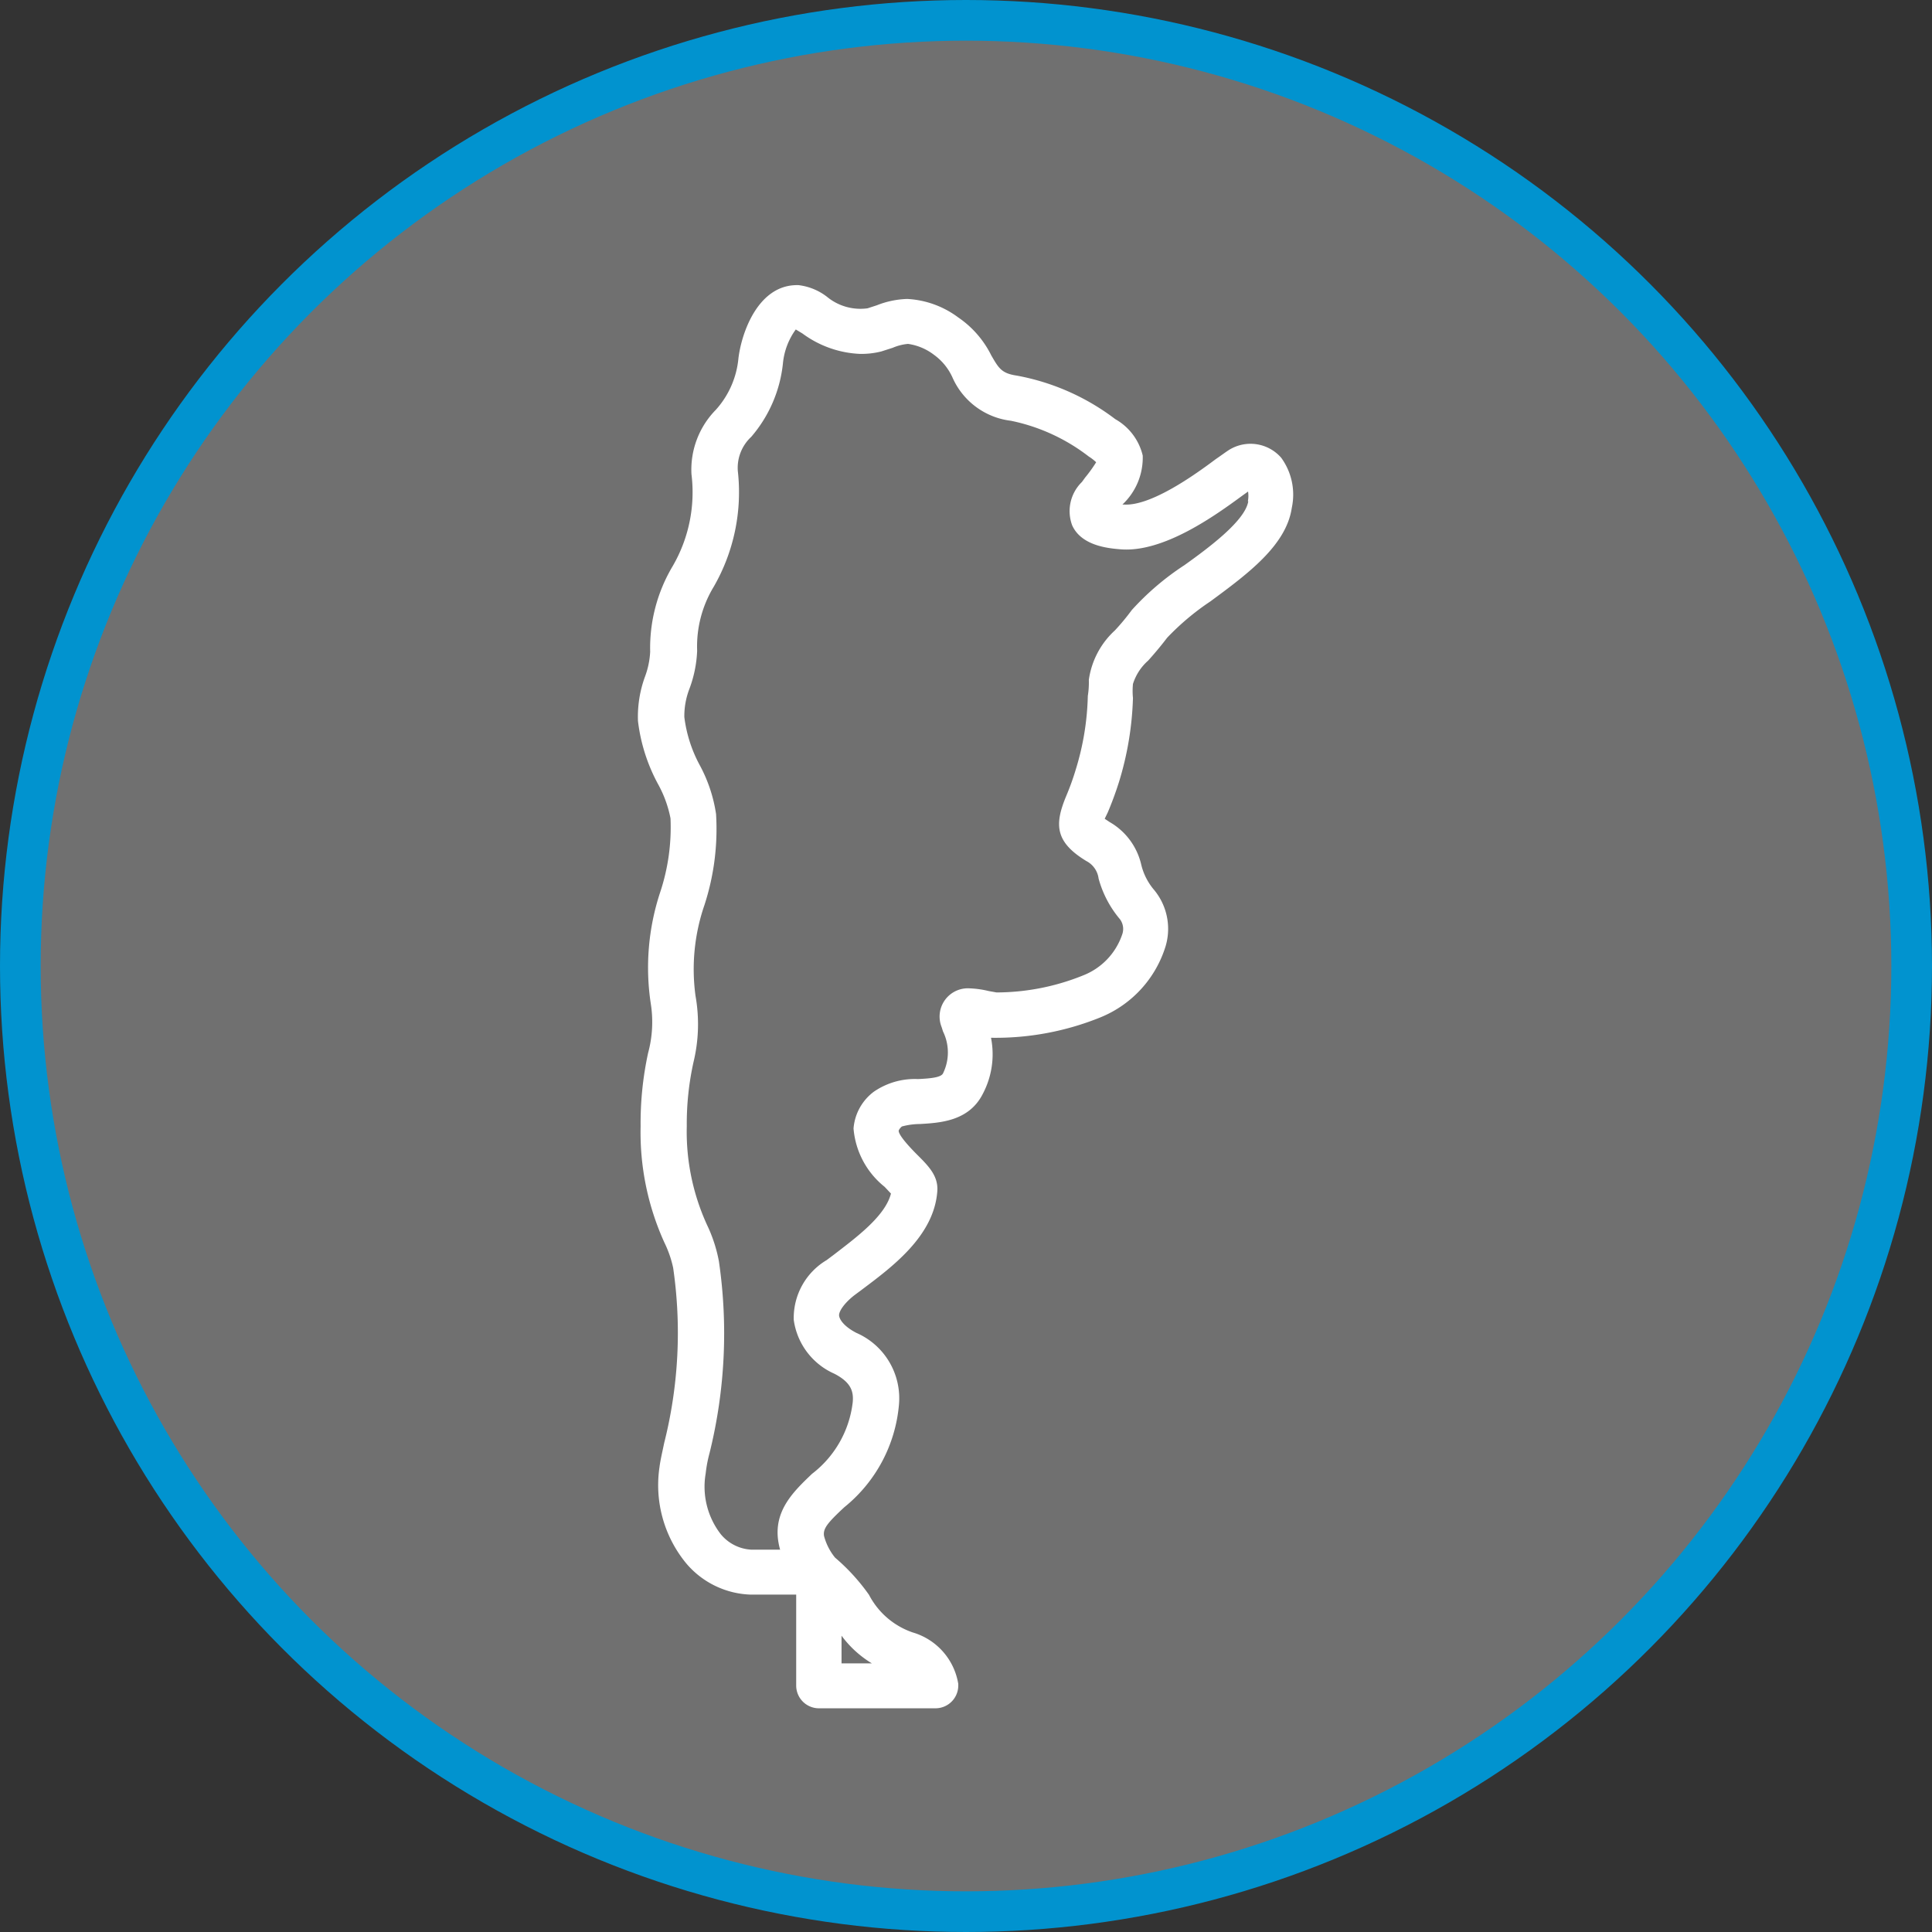 <svg xmlns="http://www.w3.org/2000/svg" viewBox="0 0 95 95"><rect x="0" y="0" width="95" height="95" fill="#333333" stroke="none"/><defs><style>.cls-1,.cls-2{fill:#fff;}.cls-1{fill-opacity:0.3;stroke:#0193cf;stroke-linecap:round;stroke-width:2px;}</style></defs><title>susten-icon3</title><g id="Layer_2" data-name="Layer 2"><g id="Layer_1-2" data-name="Layer 1"><circle id="Ellipse_5_copy_2" data-name="Ellipse 5 copy 2" class="cls-1" cx="47.5" cy="47.5" r="46.5"/><g id="Layer_2-2" data-name="Layer 2"><g id="Layer_1-2-2" data-name="Layer 1-2"><path class="cls-2" d="M63,22.51a2,2,0,0,0-2.56-.39c-.16.1-.37.26-.65.45-1,.75-3.18,2.32-4.52,2.24h-.08a3.16,3.16,0,0,0,1-2.41,2.8,2.8,0,0,0-1.35-1.79A11.4,11.4,0,0,0,50,18.47c-.75-.11-.89-.36-1.26-1a4.87,4.87,0,0,0-1.62-1.86,4.59,4.59,0,0,0-2.51-.91,4.39,4.39,0,0,0-1.49.31l-.46.15a2.58,2.58,0,0,1-2-.57,2.84,2.84,0,0,0-1.4-.57h-.07c-1.92,0-2.73,2.35-2.88,3.6a4.39,4.39,0,0,1-1.11,2.53A4.2,4.2,0,0,0,34,23.31a7.23,7.23,0,0,1-.93,4.54,7.86,7.86,0,0,0-1.1,4.2,4.08,4.08,0,0,1-.25,1.21,5.74,5.74,0,0,0-.35,2.19,8.62,8.62,0,0,0,1,3.13,5.71,5.71,0,0,1,.6,1.66,10.12,10.12,0,0,1-.51,3.64A11.81,11.81,0,0,0,32,49.35a5.8,5.8,0,0,1-.13,2.42,16.24,16.24,0,0,0-.37,3.61,13.09,13.09,0,0,0,1.17,5.72,5.41,5.41,0,0,1,.43,1.24,22.16,22.16,0,0,1-.44,8.61c-.1.48-.19.86-.23,1.18a6.05,6.05,0,0,0,1.31,4.74,4.33,4.33,0,0,0,3.17,1.54h2.24v4.47A1.12,1.12,0,0,0,40.3,84H46a1.12,1.12,0,0,0,1.12-1.11s0-.06,0-.09a3.17,3.17,0,0,0-2.24-2.53,3.81,3.81,0,0,1-2.15-1.85,9.86,9.86,0,0,0-1.67-1.83,2.84,2.84,0,0,1-.54-1.06c-.06-.36.16-.64,1-1.42a7.29,7.29,0,0,0,2.68-5,3.51,3.51,0,0,0-2.09-3.57c-.6-.31-.83-.65-.85-.85s.25-.61.75-1l.35-.26c1.49-1.12,3.58-2.65,3.73-4.87.05-.75-.45-1.24-1-1.79-.25-.25-.92-.94-.9-1.18a.57.57,0,0,1,.16-.2,3.46,3.46,0,0,1,.89-.12c1-.06,2.41-.14,3.09-1.49a4.17,4.17,0,0,0,.4-2.75h.08a13.73,13.73,0,0,0,5.29-1,5.53,5.53,0,0,0,3.22-3.52,3,3,0,0,0-.57-2.75,3,3,0,0,1-.63-1.23,3.26,3.26,0,0,0-1.56-2.11l-.24-.16.15-.31q.31-.73.55-1.49a15.53,15.53,0,0,0,.69-4.14,3.46,3.46,0,0,1,0-.69,2.55,2.55,0,0,1,.75-1.15c.26-.29.58-.66.93-1.12a12.47,12.47,0,0,1,2.13-1.79c1.83-1.35,3.73-2.75,4-4.6A3.08,3.08,0,0,0,63,22.51ZM41.38,80.43a5.17,5.17,0,0,0,1.49,1.36H41.38Zm20-55.78c-.15.94-1.88,2.24-3.14,3.14A13.22,13.22,0,0,0,55.65,30a11.09,11.09,0,0,1-.83,1,4.06,4.06,0,0,0-1.28,2.43,4.21,4.21,0,0,1-.05.79,13.23,13.23,0,0,1-.59,3.61,12.79,12.79,0,0,1-.48,1.33c-.57,1.38-.55,2.24,1,3.18a1.13,1.13,0,0,1,.6.86,5.22,5.22,0,0,0,1.05,2,.8.8,0,0,1,.11.75,3.29,3.29,0,0,1-1.89,2A11.41,11.41,0,0,1,49,48.8l-.39-.07a4.61,4.61,0,0,0-.92-.13,1.39,1.39,0,0,0-1.39,1.9l.07.22a2.34,2.34,0,0,1,0,2.06c-.1.2-.6.25-1.23.28a3.55,3.55,0,0,0-2.17.62,2.5,2.5,0,0,0-1,1.81,4.1,4.1,0,0,0,1.53,2.87l.31.33c-.28,1.1-1.67,2.13-2.8,3l-.36.27a3.31,3.31,0,0,0-1.62,2.94,3.4,3.4,0,0,0,2,2.65c.81.42.95.86.9,1.4a5.18,5.18,0,0,1-2,3.52c-.91.87-1.92,1.83-1.65,3.38a3.23,3.23,0,0,0,.08.35H36.94a2.09,2.09,0,0,1-1.49-.75,3.82,3.82,0,0,1-.75-3,6.45,6.45,0,0,1,.19-1,24.49,24.49,0,0,0,.46-9.43,7.2,7.2,0,0,0-.58-1.78,11,11,0,0,1-1-4.86,14,14,0,0,1,.33-3.15,7.94,7.94,0,0,0,.1-3.26,9.69,9.69,0,0,1,.44-4.47,12.08,12.08,0,0,0,.57-4.47,7.3,7.3,0,0,0-.81-2.42,6.71,6.71,0,0,1-.75-2.35,3.73,3.73,0,0,1,.25-1.39A6,6,0,0,0,34.28,32a5.66,5.66,0,0,1,.81-3.14,9.31,9.31,0,0,0,1.19-5.7,2.08,2.08,0,0,1,.66-1.68,6.57,6.57,0,0,0,1.56-3.63,3.38,3.38,0,0,1,.63-1.65l.33.2a5.13,5.13,0,0,0,2.79,1,3.94,3.94,0,0,0,1.09-.12l.56-.18a2.44,2.44,0,0,1,.75-.19,2.73,2.73,0,0,1,1.28.54,2.79,2.79,0,0,1,.9,1.1,3.61,3.61,0,0,0,2.88,2.14,9.32,9.32,0,0,1,3.83,1.76,2.17,2.17,0,0,1,.36.28,6.9,6.9,0,0,1-.54.75l-.16.22a2,2,0,0,0-.48,2.13c.45,1,1.75,1.13,2.37,1.18,2.12.18,4.68-1.67,6-2.64l.28-.2A1.42,1.42,0,0,1,61.36,24.65Z"/></g></g></g></g></svg>